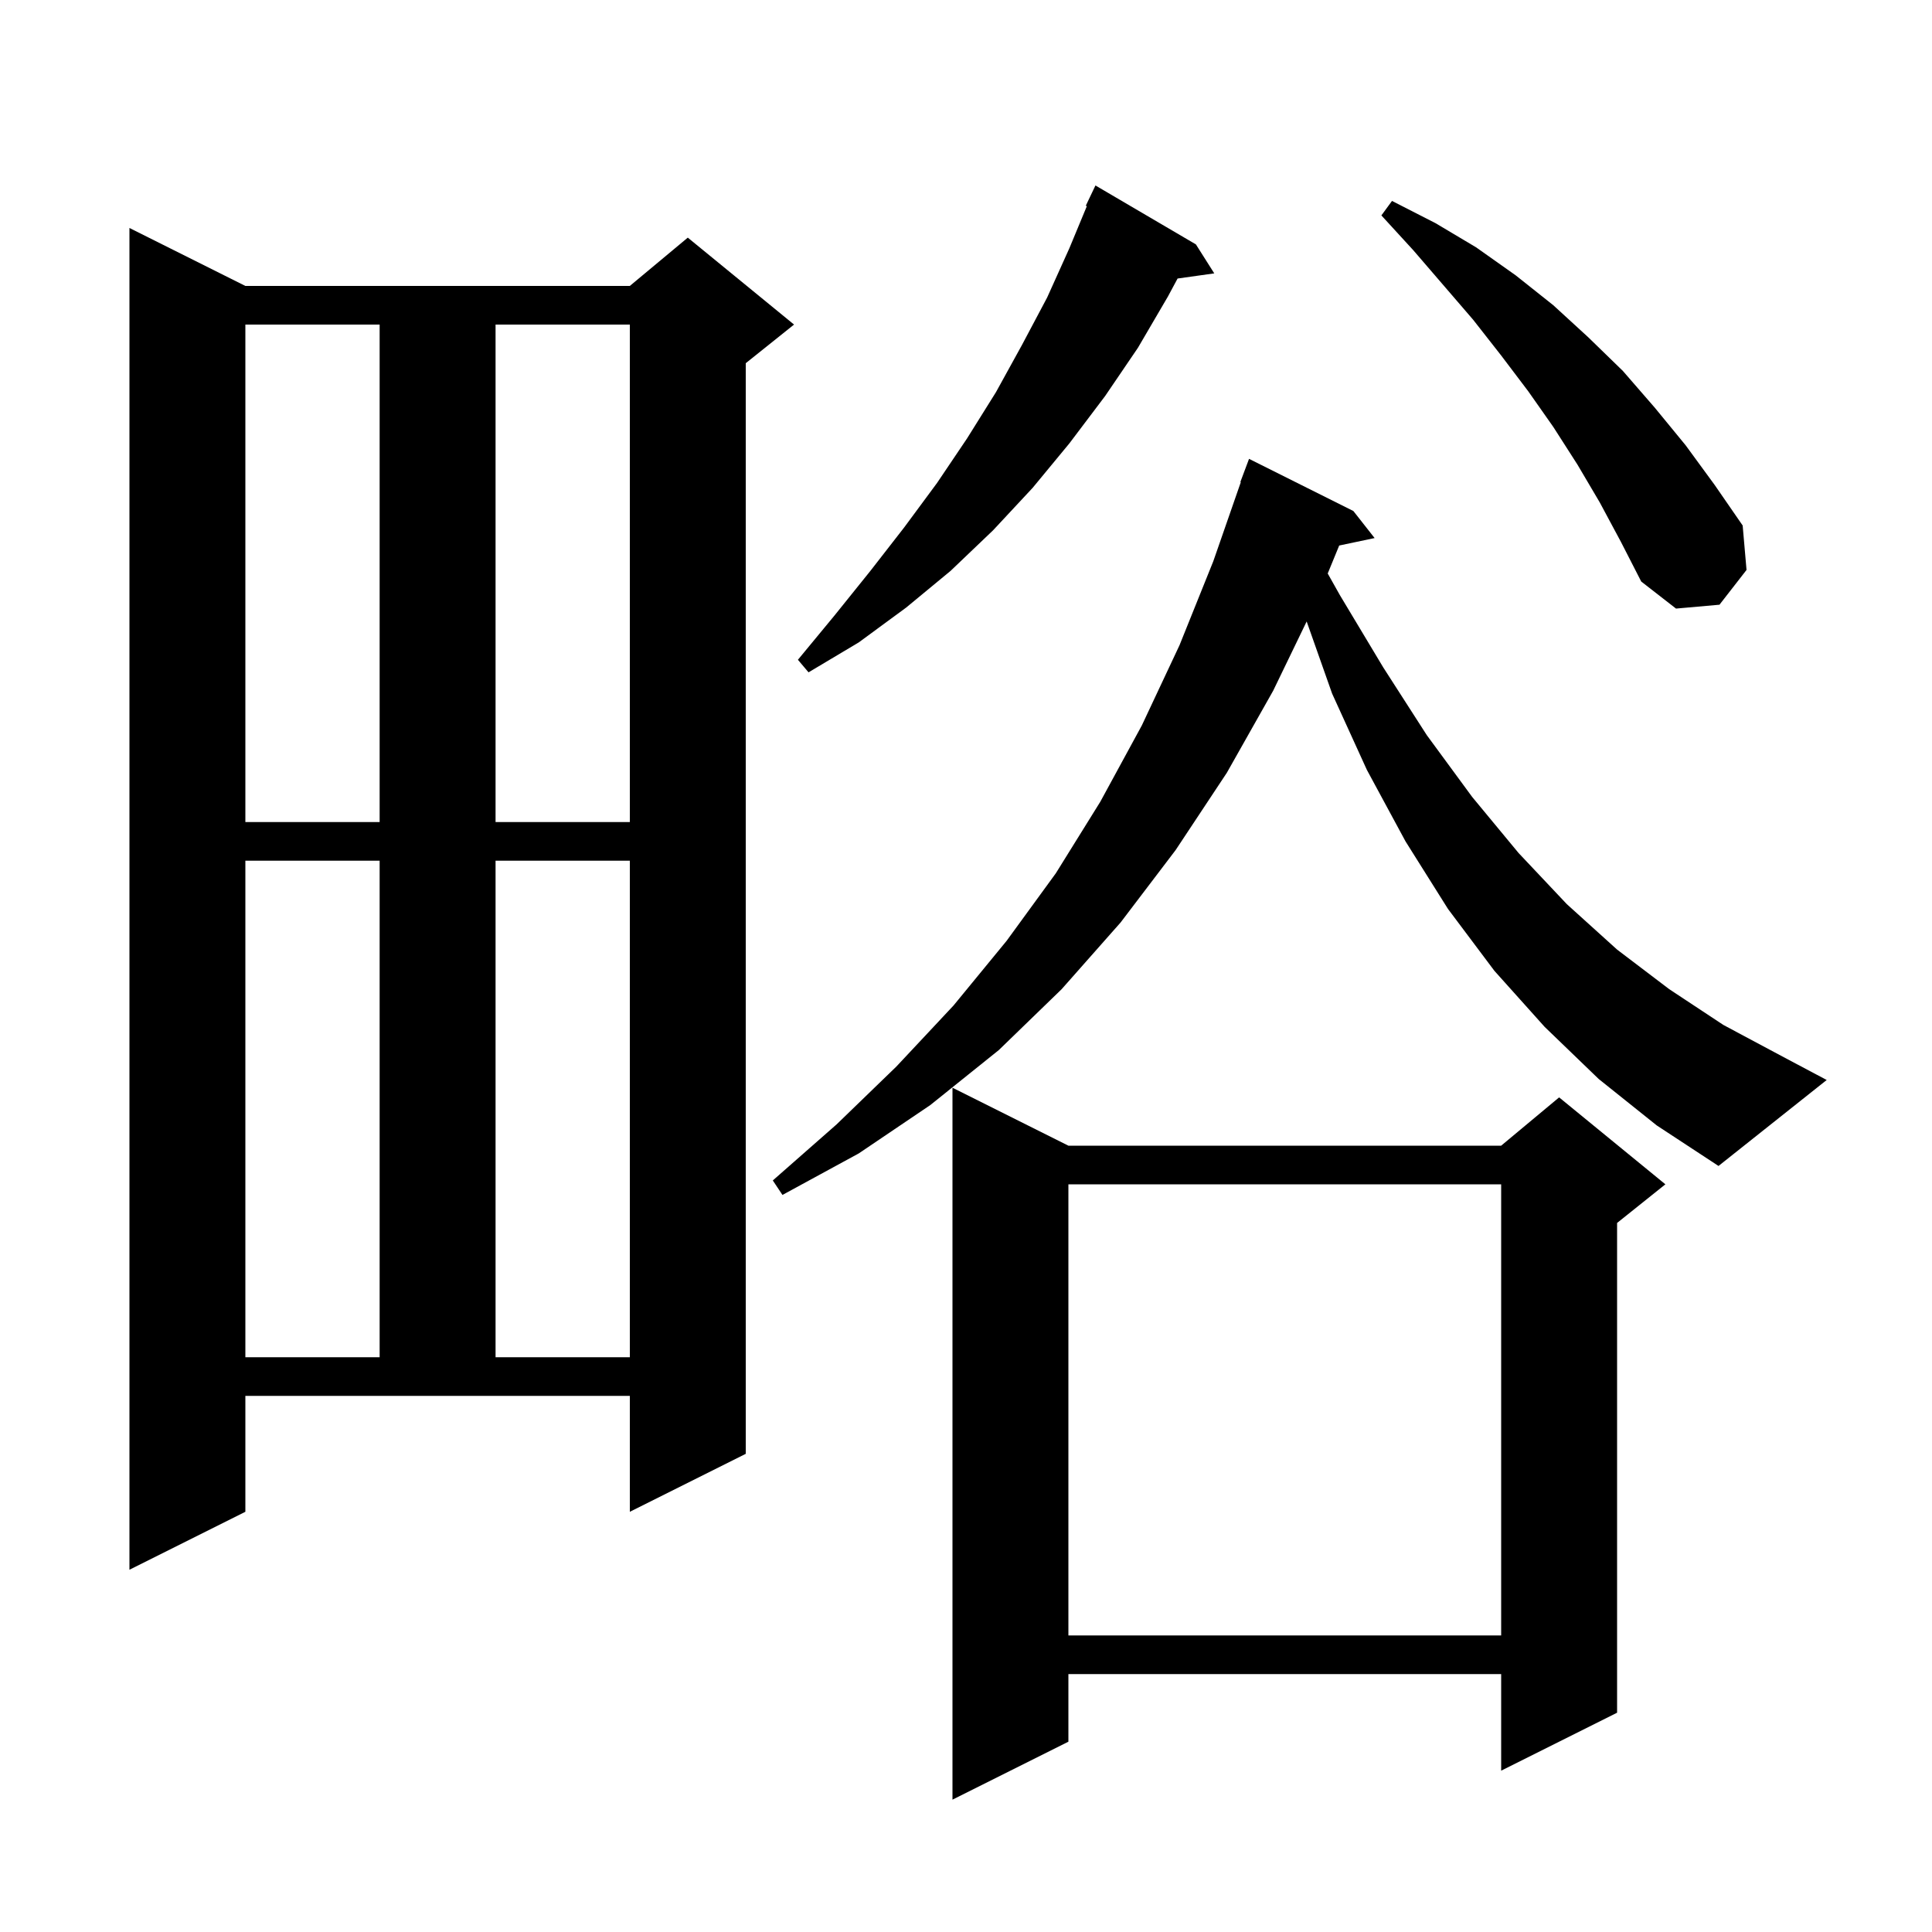 <svg xmlns="http://www.w3.org/2000/svg" xmlns:xlink="http://www.w3.org/1999/xlink" version="1.1" baseProfile="full" viewBox="0 0 200 200" width="200" height="200"><g fill="currentColor"><path d="M 110.6 118.6 L 155.4 118.6 L 161.4 113.6 L 172.4 122.6 L 167.4 126.6 L 167.4 177.3 L 155.4 183.3 L 155.4 173.3 L 110.6 173.3 L 110.6 180.3 L 98.6 186.3 L 98.6 112.6 Z M 110.6 122.6 L 110.6 169.3 L 155.4 169.3 L 155.4 122.6 Z M 25.4 156.5 L 13.4 162.5 L 13.4 23.6 L 25.4 29.6 L 65.2 29.6 L 71.2 24.6 L 82.2 33.6 L 77.2 37.6 L 77.2 150.5 L 65.2 156.5 L 65.2 144.5 L 25.4 144.5 Z M 25.4 89.1 L 25.4 140.5 L 39.3 140.5 L 39.3 89.1 Z M 51.3 89.1 L 51.3 140.5 L 65.2 140.5 L 65.2 89.1 Z M 165.5 111.7 L 159.9 106.3 L 154.7 100.5 L 149.9 94.1 L 145.5 87.1 L 141.5 79.7 L 137.9 71.8 L 135.265 64.334 L 131.8 71.5 L 127.0 80.0 L 121.7 88.0 L 116.0 95.5 L 109.9 102.4 L 103.4 108.7 L 96.3 114.4 L 88.9 119.4 L 81.0 123.7 L 80.0 122.2 L 86.6 116.4 L 92.8 110.4 L 98.7 104.1 L 104.2 97.4 L 109.3 90.4 L 113.9 83.0 L 118.2 75.1 L 122.1 66.8 L 125.6 58.1 L 128.448 49.912 L 128.4 49.9 L 129.3 47.5 L 140.1 52.9 L 142.3 55.7 L 138.634 56.472 L 137.445 59.368 L 138.7 61.6 L 143.2 69.1 L 147.7 76.1 L 152.4 82.5 L 157.2 88.3 L 162.2 93.6 L 167.4 98.3 L 172.8 102.4 L 178.4 106.1 L 184.2 109.2 L 189.1 111.8 L 177.9 120.7 L 171.5 116.5 Z M 25.4 33.6 L 25.4 85.1 L 39.3 85.1 L 39.3 33.6 Z M 51.3 33.6 L 51.3 85.1 L 65.2 85.1 L 65.2 33.6 Z M 123.8 25.3 L 125.7 28.3 L 121.903 28.833 L 120.9 30.7 L 117.8 36.0 L 114.4 41.0 L 110.7 45.9 L 106.9 50.5 L 102.8 54.9 L 98.4 59.1 L 93.8 62.9 L 88.9 66.5 L 83.7 69.6 L 82.6 68.3 L 86.4 63.7 L 90.1 59.1 L 93.6 54.6 L 97.0 50.0 L 100.1 45.4 L 103.1 40.6 L 105.8 35.7 L 108.4 30.8 L 110.7 25.7 L 112.51 21.339 L 112.4 21.3 L 113.4 19.2 Z M 165.6 52.0 L 163.3 48.1 L 160.8 44.2 L 158.2 40.5 L 155.4 36.8 L 152.5 33.1 L 146.3 25.9 L 143.0 22.3 L 144.1 20.8 L 148.6 23.1 L 152.8 25.6 L 156.9 28.5 L 160.8 31.6 L 164.4 34.9 L 168.0 38.4 L 171.3 42.2 L 174.5 46.1 L 177.5 50.2 L 180.4 54.4 L 180.8 59.0 L 178.0 62.6 L 173.5 63.0 L 169.9 60.2 L 167.8 56.1 Z "/></g></svg>